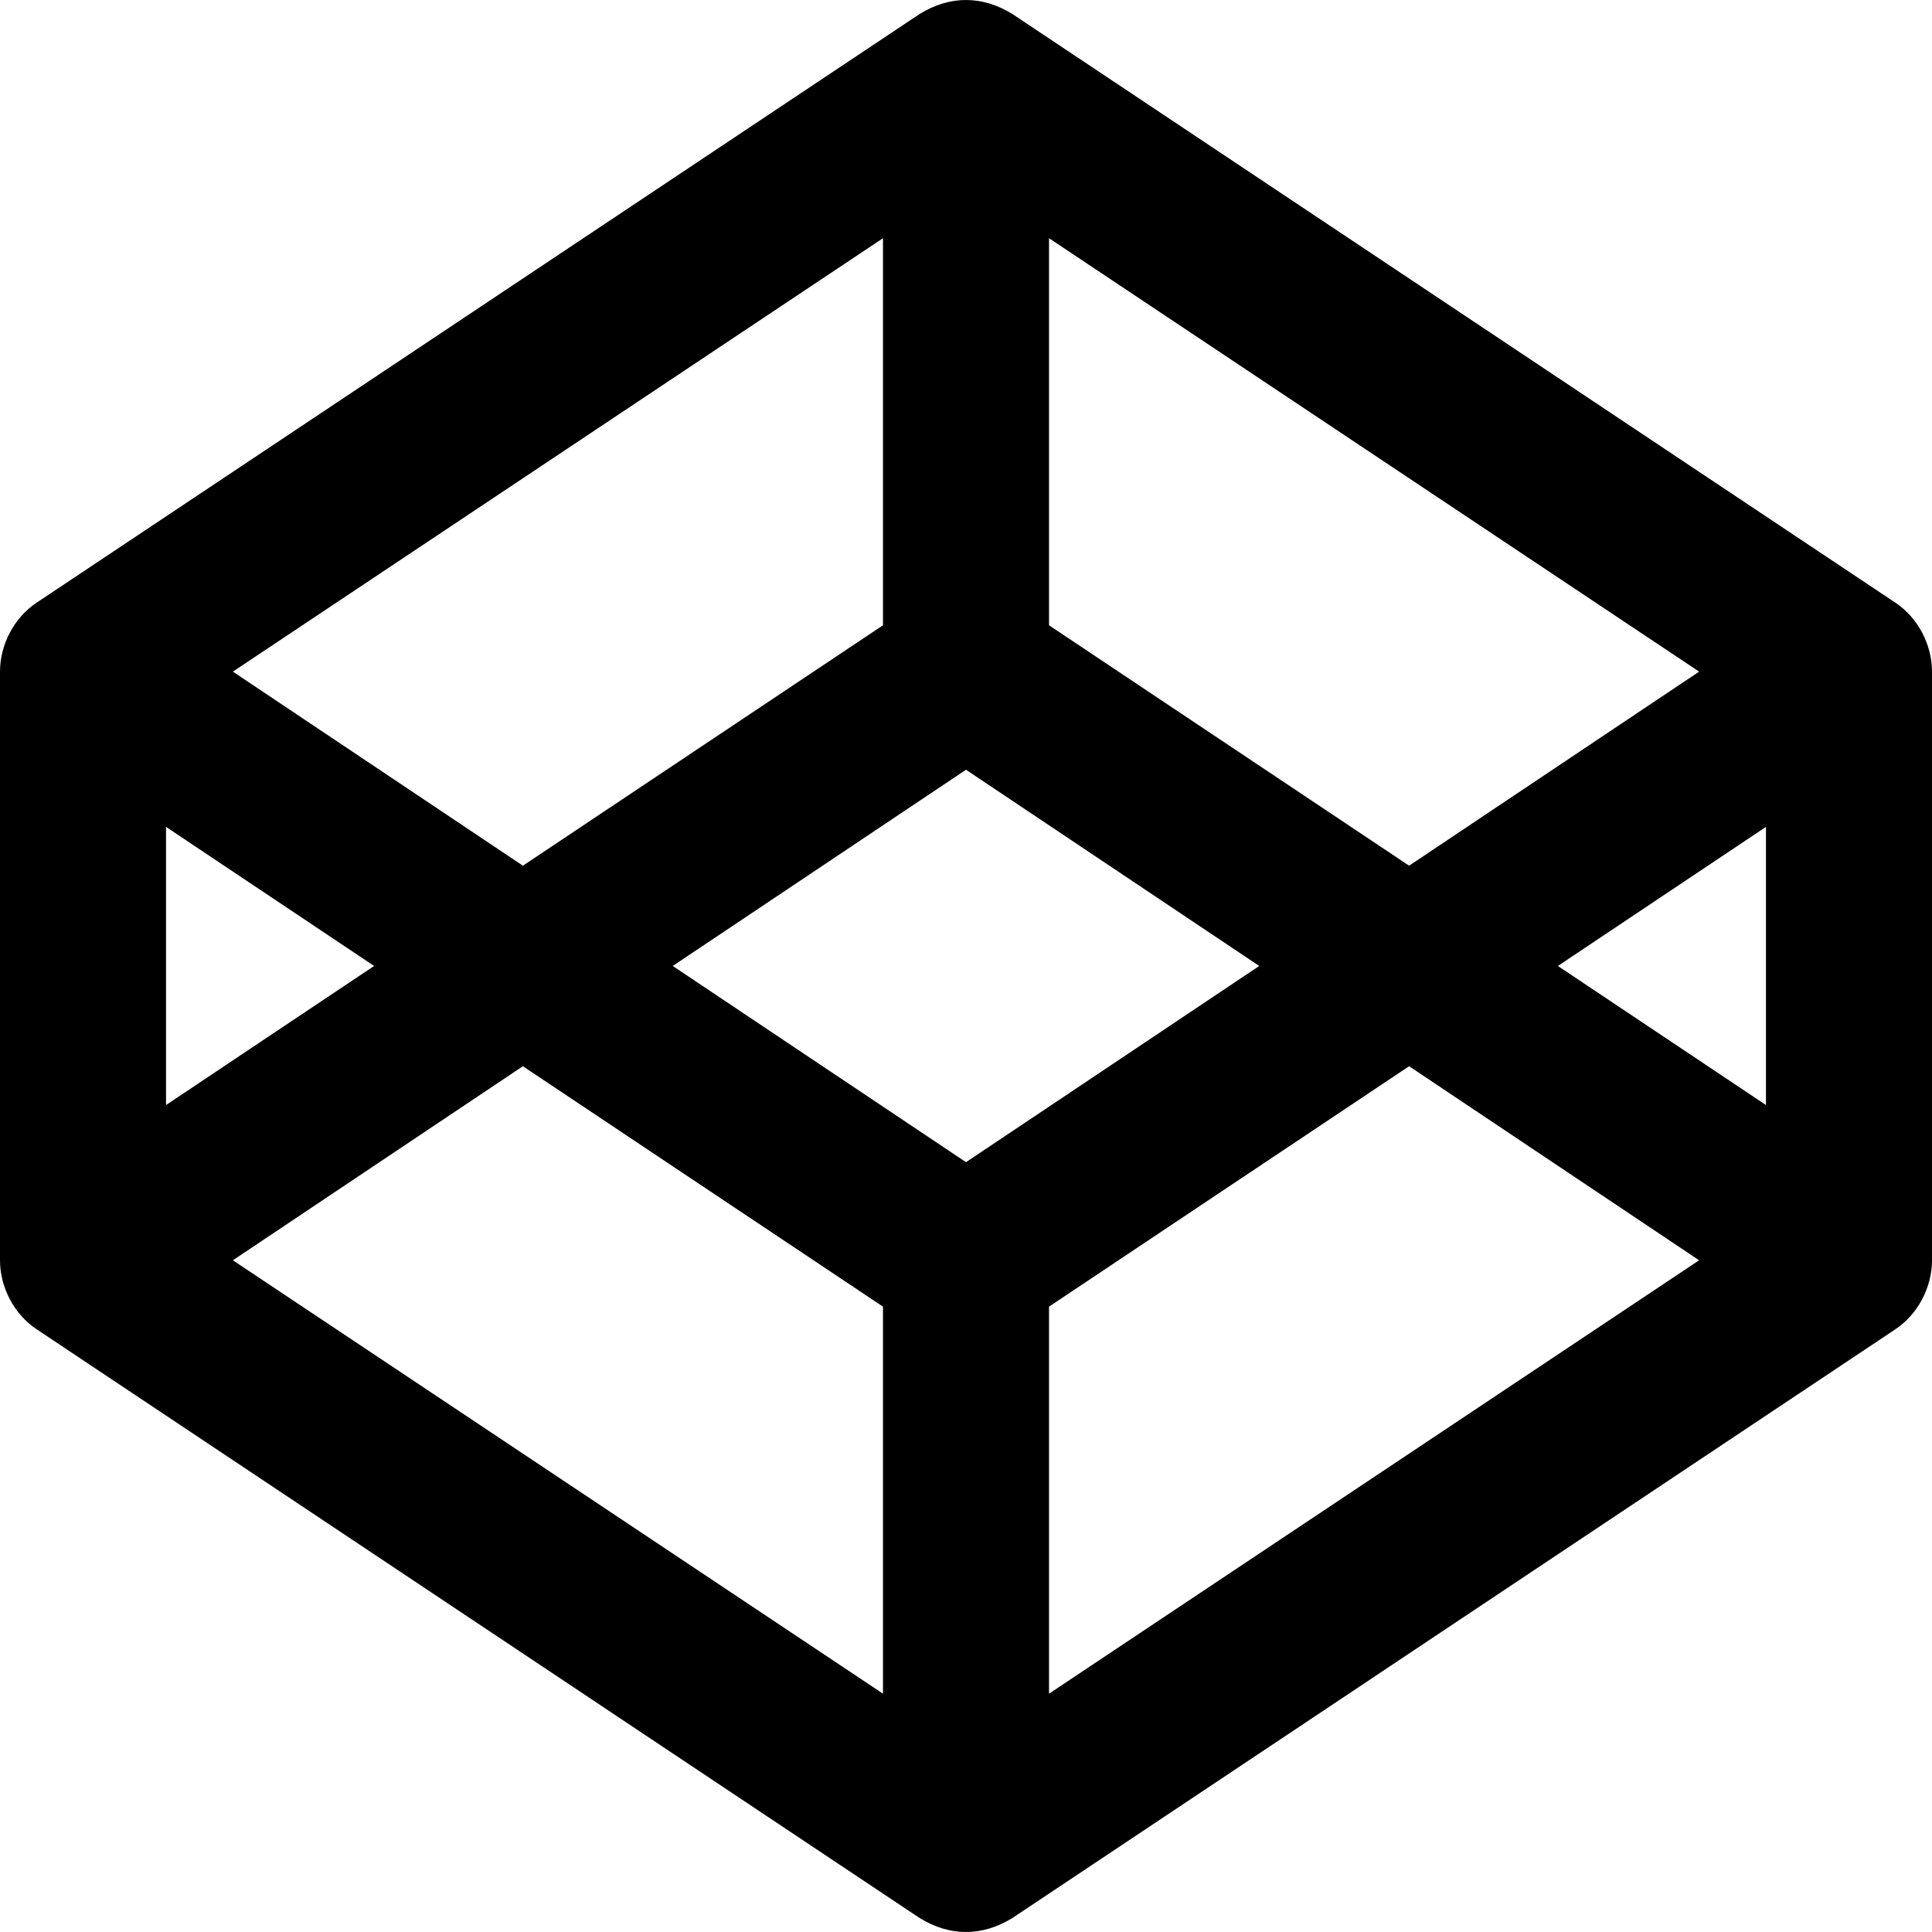 <svg xmlns="http://www.w3.org/2000/svg" viewBox="0 0 512 512"><!--! Font Awesome Free 6.7.1 by @fontawesome - https://fontawesome.com License - https://fontawesome.com/license/free (Icons: CC BY 4.0, Fonts: SIL OFL 1.1, Code: MIT License) Copyright 2024 Fonticons, Inc. --><path d="M502.285 159.704l-234-156c-7.987-4.915-16.511-4.96-24.571 0l-234 156C3.714 163.703 0 170.847 0 177.989v155.999c0 7.143 3.714 14.286 9.715 18.286l234 156.022c7.987 4.915 16.511 4.96 24.571 0l234-156.022c6-3.999 9.715-11.143 9.715-18.286V177.989c-.001-7.142-3.715-14.286-9.716-18.285zM278 63.131l172.286 114.858-76.857 51.429L278 165.703V63.131zm-44 0v102.572l-95.429 63.715-76.857-51.429L234 63.131zM44 219.132l55.143 36.857L44 292.846v-73.714zm190 229.715L61.714 333.989l76.857-51.429L234 346.275v102.572zm22-140.858l-77.715-52 77.715-52 77.715 52-77.715 52zm22 140.858V346.275l95.429-63.715 76.857 51.429L278 448.847zm190-156.001l-55.143-36.857L468 219.132v73.714z"/></svg>